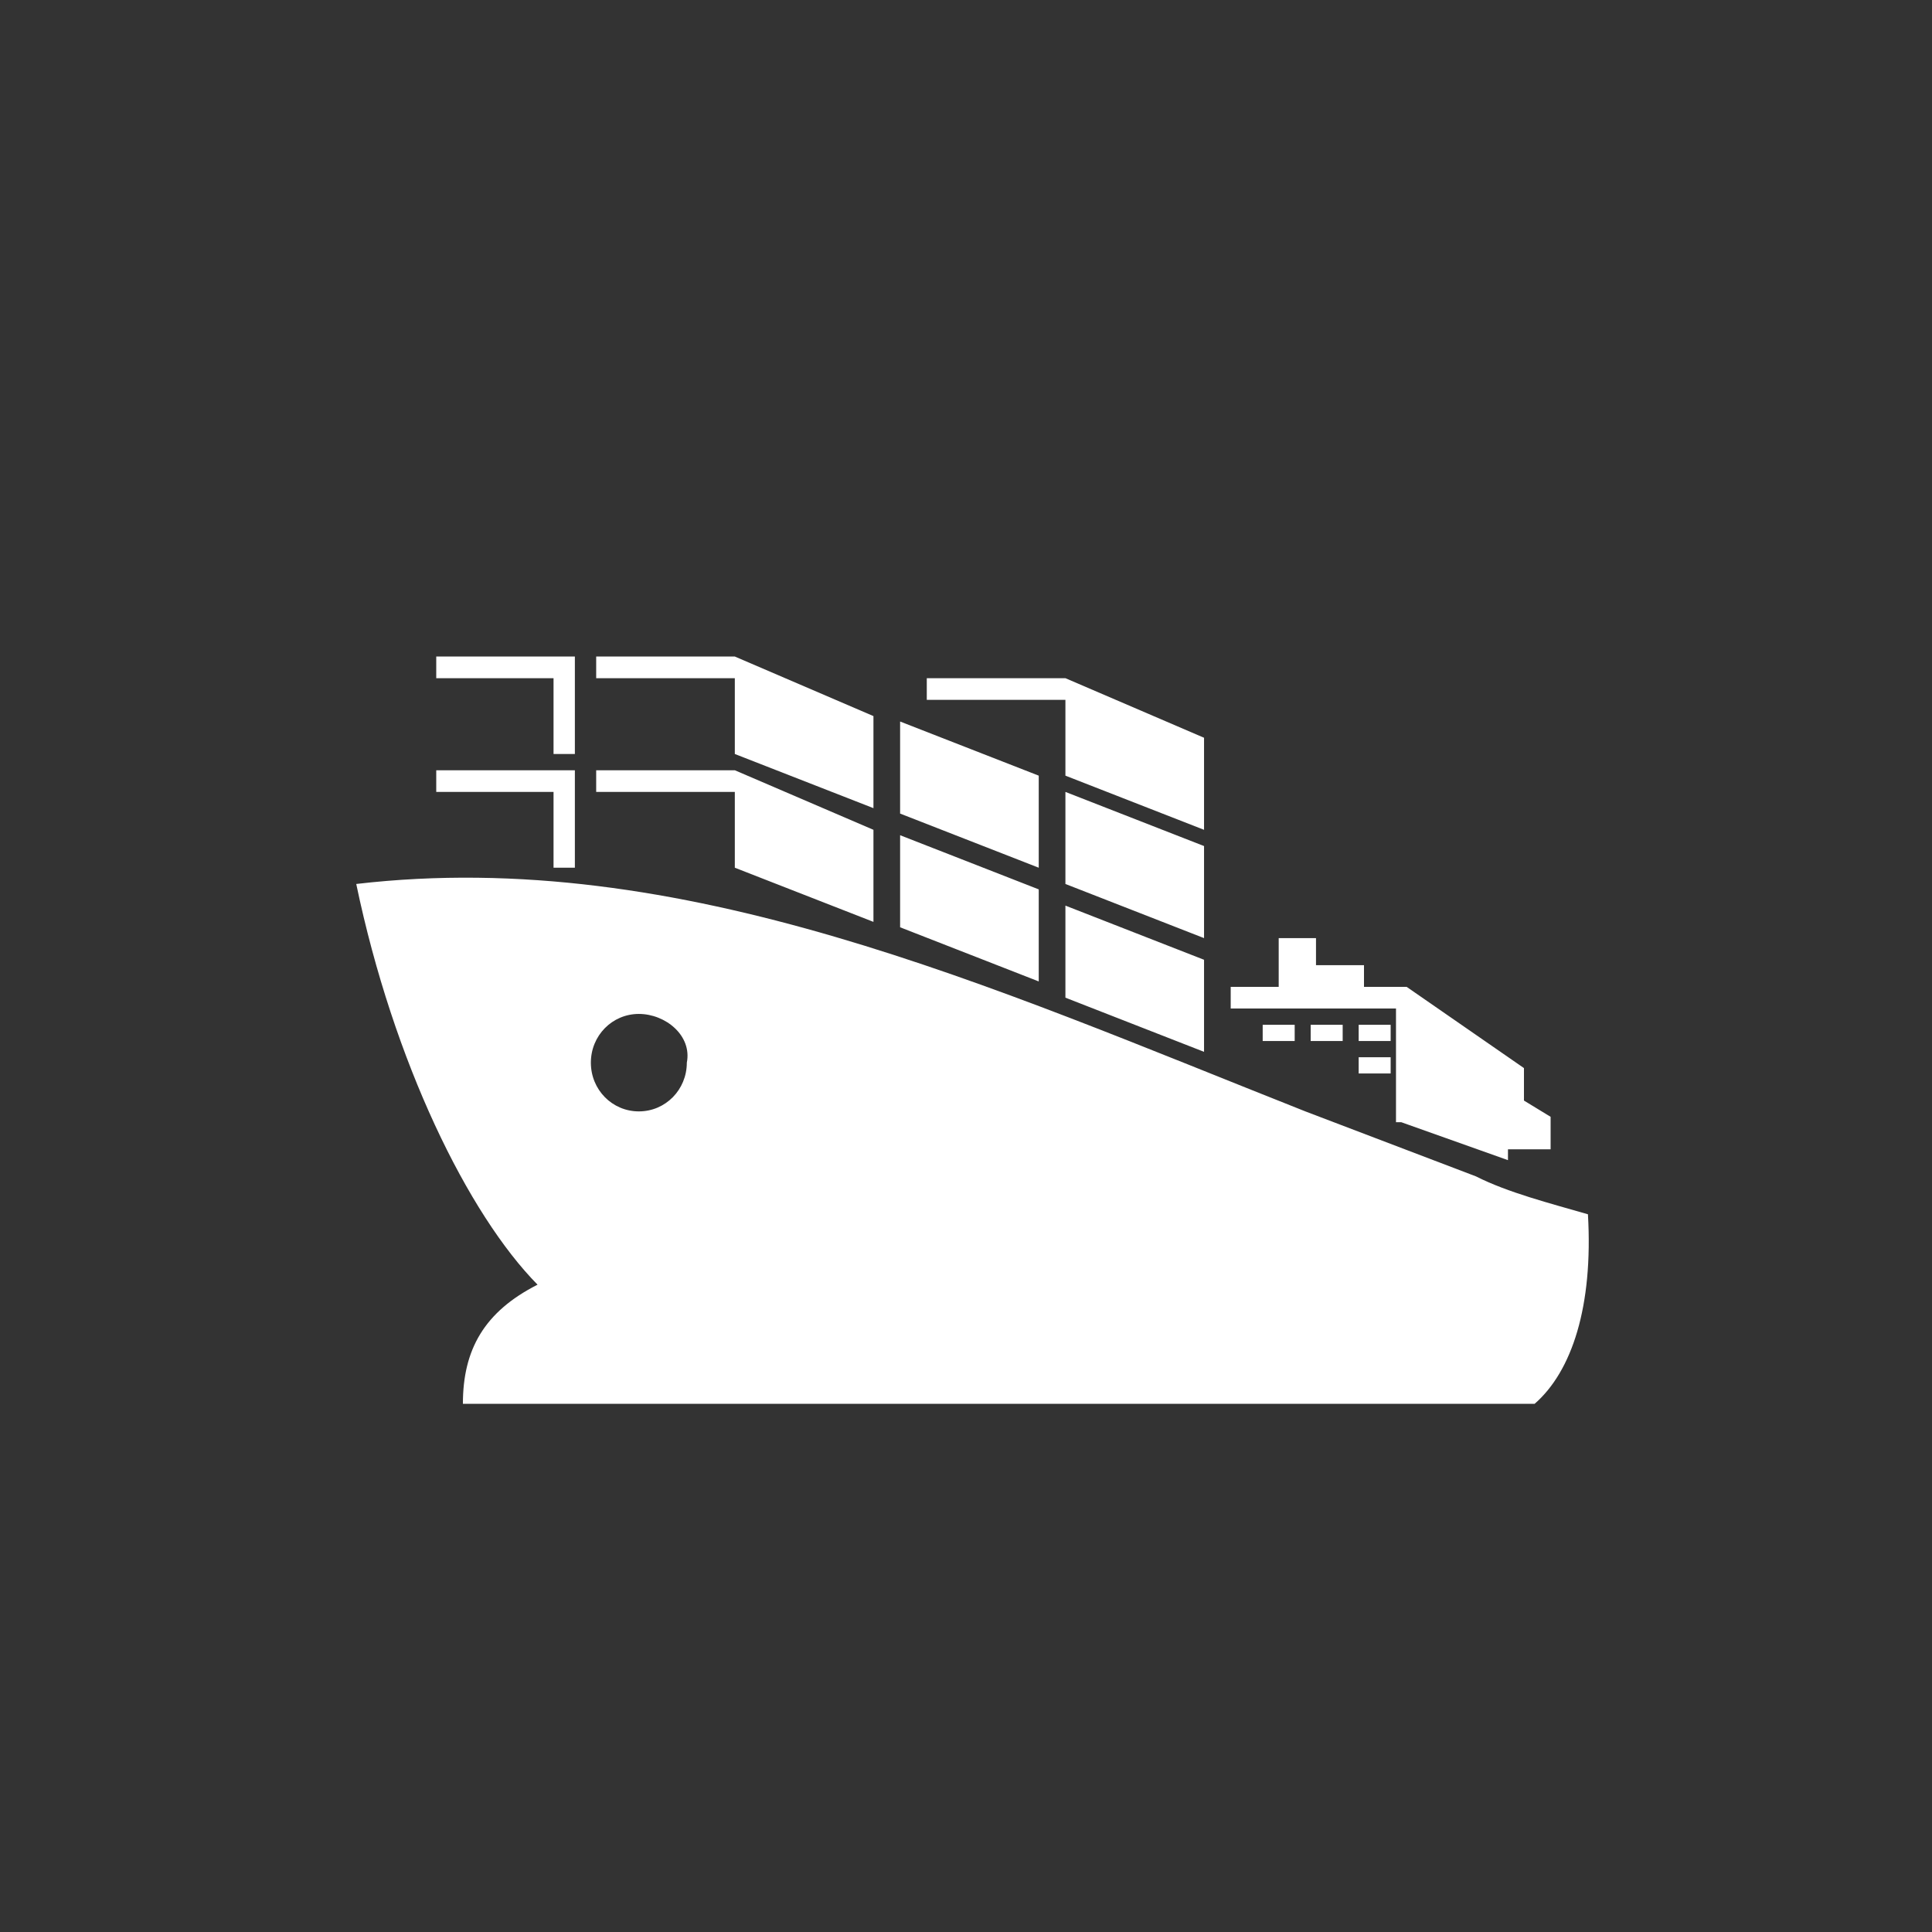 <svg width="94" height="94" viewBox="0 0 94 94" fill="none" xmlns="http://www.w3.org/2000/svg">
<rect x="0" y="0" width="94" height="94" fill="#333333" stroke="none"/>
<path fill-rule="evenodd" clip-rule="evenodd" d="M17.333 43.009C33.158 41.164 48.205 48.014 63.511 54.074L71.812 57.236C73.369 58.026 75.444 58.553 77.26 59.08C77.519 63.559 76.482 66.721 74.666 68.302C57.284 68.302 39.903 68.302 22.522 68.302C22.522 65.667 23.559 63.823 26.154 62.505C22.781 59.08 19.149 51.703 17.333 43.009ZM27.97 36.685V32.997V31.943H26.932H21.225V32.997H26.932V36.685H27.97ZM27.97 42.218V38.53V37.476H26.932H21.225V38.53H26.932V42.218H27.97ZM51.837 32.997H45.092V34.051H51.837V37.739L58.582 40.374V35.895L51.837 32.997ZM35.752 31.943H29.007V32.997H35.752V36.685L42.497 39.32V34.841L35.752 31.943ZM35.752 37.476H29.007V38.53H35.752V42.218L42.497 44.853V40.374L35.752 37.476ZM43.794 35.105V39.584L50.539 42.218V37.739L43.794 35.105ZM43.794 40.637V45.116L50.539 47.751V43.272L43.794 40.637ZM51.837 38.53V43.009L58.582 45.643V41.164L51.837 38.53ZM51.837 44.062V48.541L58.582 51.176V46.697L51.837 44.062ZM68.18 54.601L73.369 56.446V55.919H75.444V54.338L74.147 53.547V51.967L68.44 48.015H66.364V46.961H64.029V45.643H62.214V48.015H59.879V49.068H67.921V54.601H68.18ZM67.661 51.44H66.105V52.23H67.661V51.44ZM62.992 49.859H61.435V50.649H62.992V49.859ZM65.327 49.859H63.77V50.649H65.327V49.859ZM67.661 49.859H66.105V50.649H67.661V49.859ZM31.083 49.332C29.786 49.332 28.748 50.386 28.748 51.703C28.748 53.02 29.786 54.074 31.083 54.074C32.38 54.074 33.417 53.02 33.417 51.703C33.677 50.386 32.38 49.332 31.083 49.332Z" fill="white"/>
</svg>
